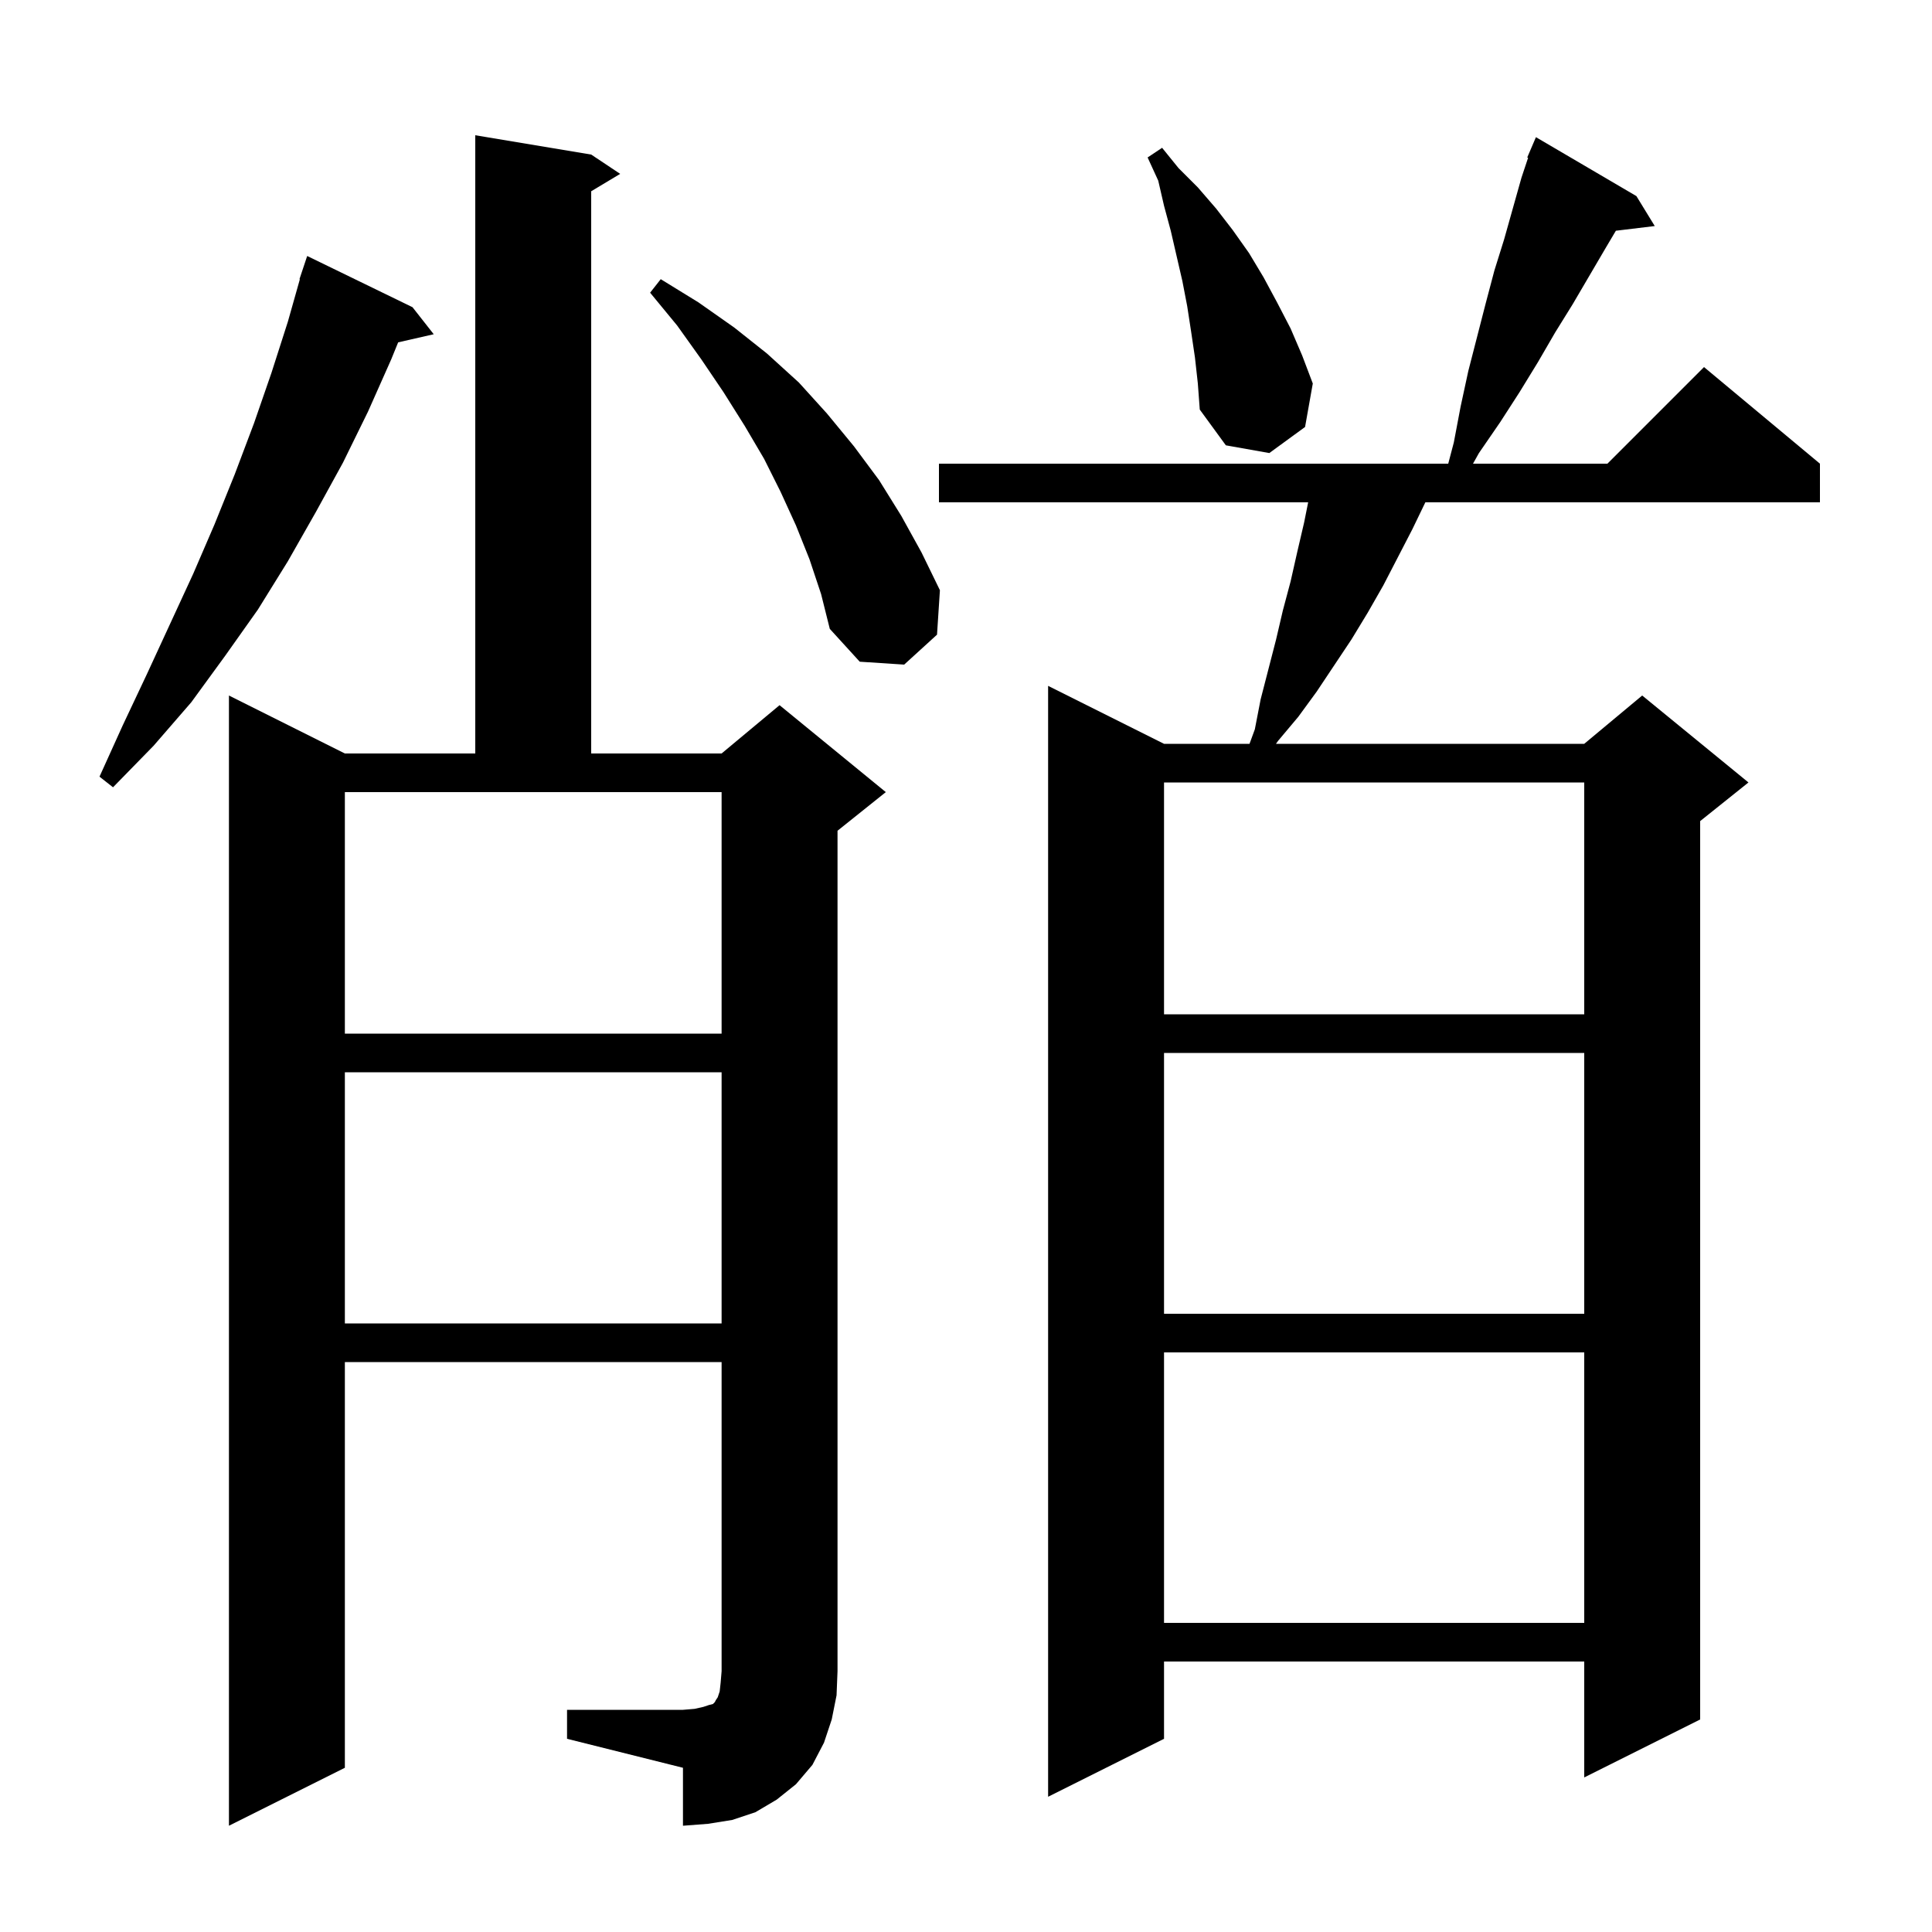 <svg xmlns="http://www.w3.org/2000/svg" xmlns:xlink="http://www.w3.org/1999/xlink" version="1.1" baseProfile="full" viewBox="0 0 200 200" width="200" height="200"><g fill="currentColor"><path d="M 58.7 177.0 L 70.7 177.0 L 71.9 176.9 L 72.8 176.7 L 73.4 176.5 L 73.8 176.4 L 74.0 176.2 L 74.1 176.0 L 74.3 175.7 L 74.5 175.1 L 74.6 174.2 L 74.7 173.0 L 74.7 141.0 L 35.7 141.0 L 35.7 183.0 L 23.7 189.0 L 23.7 72.0 L 35.7 78.0 L 49.2 78.0 L 49.2 14.0 L 61.2 16.0 L 64.2 18.0 L 61.2 19.8 L 61.2 78.0 L 74.7 78.0 L 80.7 73.0 L 91.7 82.0 L 86.7 86.0 L 86.7 173.0 L 86.6 175.5 L 86.1 178.0 L 85.3 180.4 L 84.1 182.7 L 82.4 184.7 L 80.4 186.3 L 78.2 187.6 L 75.8 188.4 L 73.3 188.8 L 70.7 189.0 L 70.7 183.0 L 58.7 180.0 Z M 169.4 20.3 L 171.3 23.4 L 167.275 23.886 L 166.2 25.7 L 162.8 31.5 L 161.0 34.4 L 159.2 37.5 L 157.3 40.6 L 155.3 43.7 L 153.1 46.9 L 152.485 48.0 L 166.4 48.0 L 176.4 38.0 L 188.4 48.0 L 188.4 52.0 L 147.552 52.0 L 146.2 54.8 L 143.2 60.6 L 141.6 63.4 L 139.9 66.2 L 136.3 71.6 L 134.4 74.2 L 132.3 76.7 L 132.089 77.0 L 164.0 77.0 L 170.0 72.0 L 181.0 81.0 L 176.0 85.0 L 176.0 178.0 L 164.0 184.0 L 164.0 172.0 L 120.5 172.0 L 120.5 180.0 L 108.5 186.0 L 108.5 71.0 L 120.5 77.0 L 129.35 77.0 L 129.9 75.5 L 130.5 72.4 L 132.1 66.2 L 132.8 63.2 L 133.6 60.2 L 134.3 57.1 L 135.0 54.1 L 135.42 52.0 L 97.2 52.0 L 97.2 48.0 L 149.921 48.0 L 150.5 45.8 L 151.2 42.1 L 152.0 38.4 L 153.8 31.4 L 154.7 28.0 L 155.7 24.8 L 157.5 18.4 L 158.189 16.332 L 158.1 16.3 L 159.0 14.2 Z M 120.5 140.0 L 120.5 168.0 L 164.0 168.0 L 164.0 140.0 Z M 35.7 111.0 L 35.7 137.0 L 74.7 137.0 L 74.7 111.0 Z M 120.5 109.0 L 120.5 136.0 L 164.0 136.0 L 164.0 109.0 Z M 35.7 107.0 L 74.7 107.0 L 74.7 82.0 L 35.7 82.0 Z M 120.5 81.0 L 120.5 105.0 L 164.0 105.0 L 164.0 81.0 Z M 42.7 31.8 L 44.9 34.6 L 41.217 35.44 L 40.5 37.2 L 38.1 42.6 L 35.5 47.9 L 32.7 53.0 L 29.8 58.1 L 26.7 63.1 L 23.3 67.9 L 19.8 72.7 L 15.9 77.2 L 11.7 81.5 L 10.3 80.4 L 12.7 75.1 L 15.2 69.8 L 20.0 59.4 L 22.2 54.3 L 24.3 49.1 L 26.3 43.8 L 28.1 38.6 L 29.8 33.3 L 31.042 28.91 L 31.0 28.9 L 31.8 26.5 Z M 83.8 57.9 L 82.4 54.4 L 80.8 50.9 L 79.1 47.5 L 77.1 44.1 L 74.9 40.6 L 72.6 37.2 L 70.1 33.7 L 67.3 30.3 L 68.4 28.9 L 72.3 31.3 L 76.0 33.9 L 79.4 36.6 L 82.7 39.6 L 85.6 42.8 L 88.4 46.2 L 91.0 49.7 L 93.3 53.4 L 95.4 57.2 L 97.3 61.1 L 97.0 65.7 L 93.6 68.8 L 89.0 68.5 L 85.9 65.1 L 85.0 61.5 Z M 123.7 37.0 L 123.3 34.3 L 122.9 31.7 L 122.4 29.1 L 121.2 23.9 L 120.5 21.3 L 119.9 18.7 L 118.8 16.3 L 120.3 15.3 L 122.0 17.4 L 124.0 19.4 L 125.9 21.6 L 127.6 23.8 L 129.3 26.2 L 130.8 28.7 L 132.2 31.3 L 133.6 34.0 L 134.8 36.8 L 135.9 39.7 L 135.1 44.2 L 131.4 46.9 L 126.9 46.1 L 124.2 42.4 L 124.0 39.7 Z "/></g></svg>